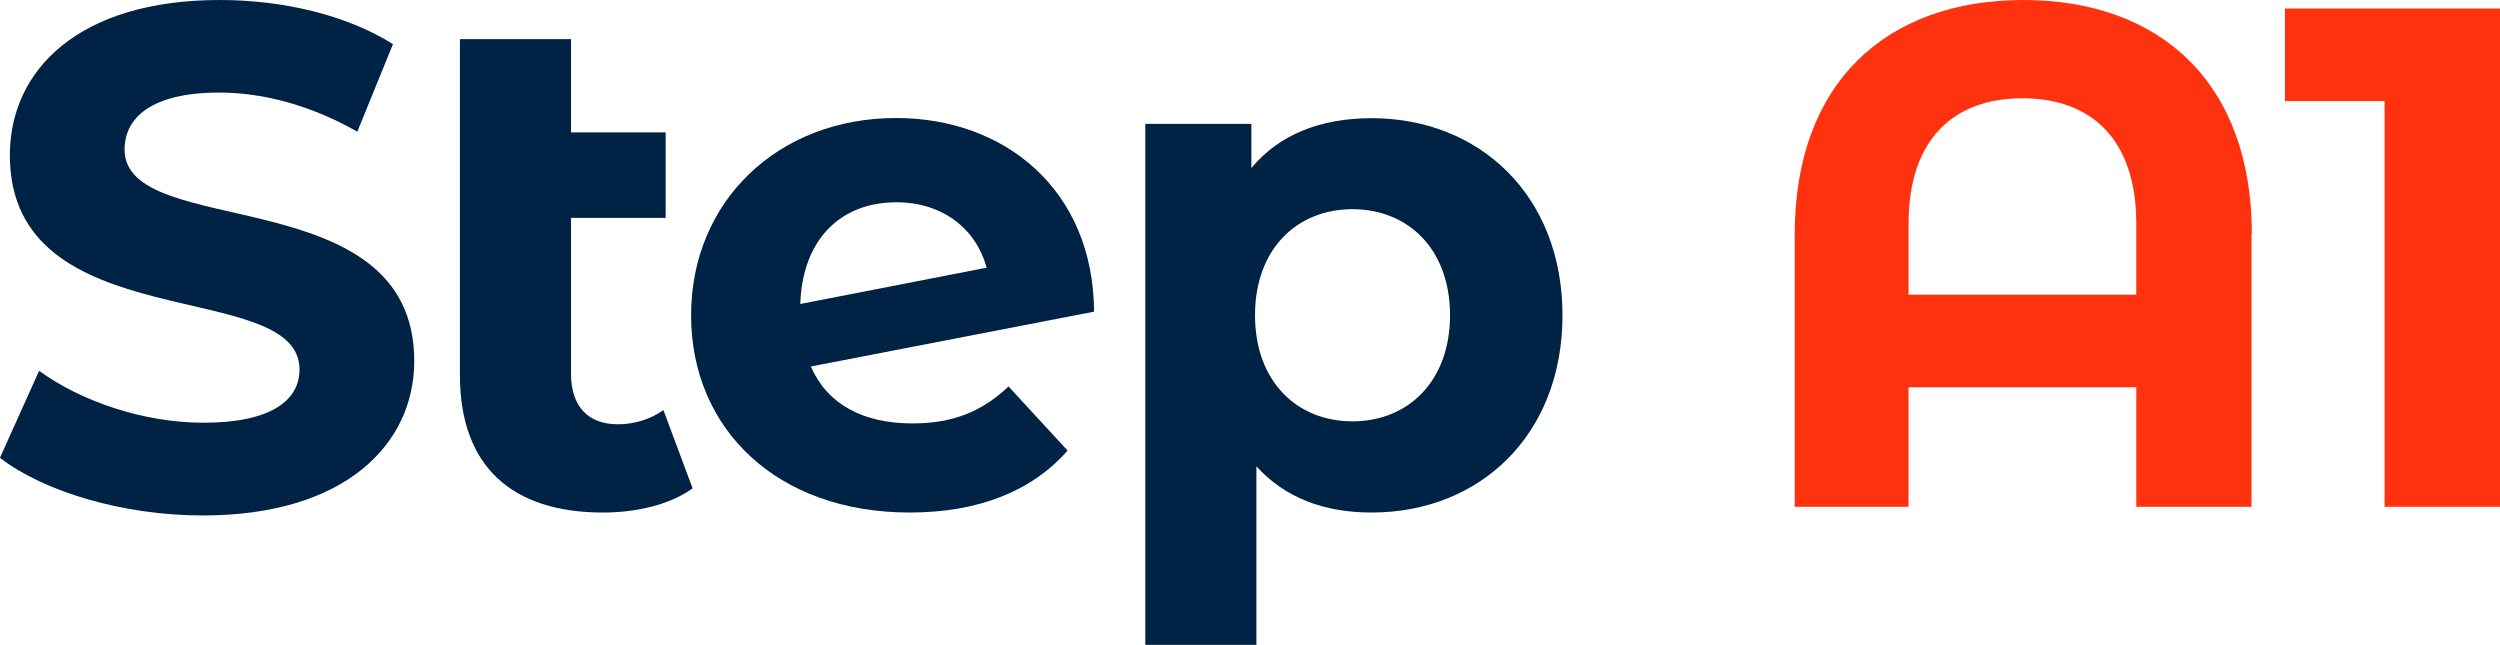 <svg xmlns="http://www.w3.org/2000/svg" id="Layer_1" viewBox="0 0 144.48 37.27"><defs><style>.cls-1{fill:#ff3210;}.cls-1,.cls-2{stroke-width:0px;}.cls-2{fill:#024;}</style></defs><path class="cls-2" d="M0,26.45l2.26-5.02c2.43,1.77,6.05,3,9.5,3,3.95,0,5.55-1.32,5.55-3.08,0-5.39-16.74-1.69-16.74-12.38C.57,4.07,4.52,0,12.71,0c3.62,0,7.32.86,10,2.55l-2.06,5.06c-2.67-1.52-5.43-2.26-7.98-2.26-3.95,0-5.47,1.48-5.47,3.29,0,5.31,16.74,1.65,16.74,12.22,0,4.81-3.99,8.93-12.22,8.93-4.57,0-9.17-1.36-11.72-3.33Z"></path><path class="cls-2" d="M40.03,28.22c-1.32.95-3.25,1.4-5.18,1.4-5.27,0-8.27-2.67-8.27-7.94V2.26h6.42v5.39h5.47v4.94h-5.47v9.01c0,1.89.99,2.92,2.71,2.92.95,0,1.89-.29,2.63-.82l1.69,4.53Z"></path><path class="cls-2" d="M58.29,22.34l3.41,3.7c-2.06,2.34-5.14,3.58-9.13,3.58-7.65,0-12.63-4.81-12.63-11.4s5.02-11.4,11.85-11.4c6.25,0,11.39,4.11,11.44,11.19l-16.37,3.17c.95,2.18,3,3.29,5.88,3.29,2.35,0,4.03-.7,5.55-2.14ZM46.24,17.57l10.78-2.1c-.62-2.26-2.55-3.78-5.22-3.78-3.21,0-5.43,2.14-5.55,5.88Z"></path><path class="cls-2" d="M90.3,18.22c0,6.95-4.81,11.4-11.03,11.4-2.76,0-5.02-.86-6.66-2.67v10.33h-6.42V7.16h6.13v2.55c1.6-1.93,3.99-2.88,6.95-2.88,6.21,0,11.03,4.44,11.03,11.4ZM83.8,18.22c0-3.83-2.43-6.13-5.64-6.13s-5.63,2.3-5.63,6.13,2.43,6.13,5.63,6.13,5.64-2.3,5.64-6.13Z"></path><path class="cls-1" d="M130.12,13.53v15.76h-6.66v-6.91h-13.16v6.91h-6.58v-15.76c0-8.76,5.31-13.53,13.21-13.53s13.21,4.77,13.21,13.53ZM123.46,17.03v-4.11c0-4.9-2.63-7.24-6.58-7.24s-6.58,2.35-6.58,7.24v4.11h13.16Z"></path><path class="cls-1" d="M144.48.49v28.8h-6.67V5.84h-5.76V.49h12.42Z"></path></svg>